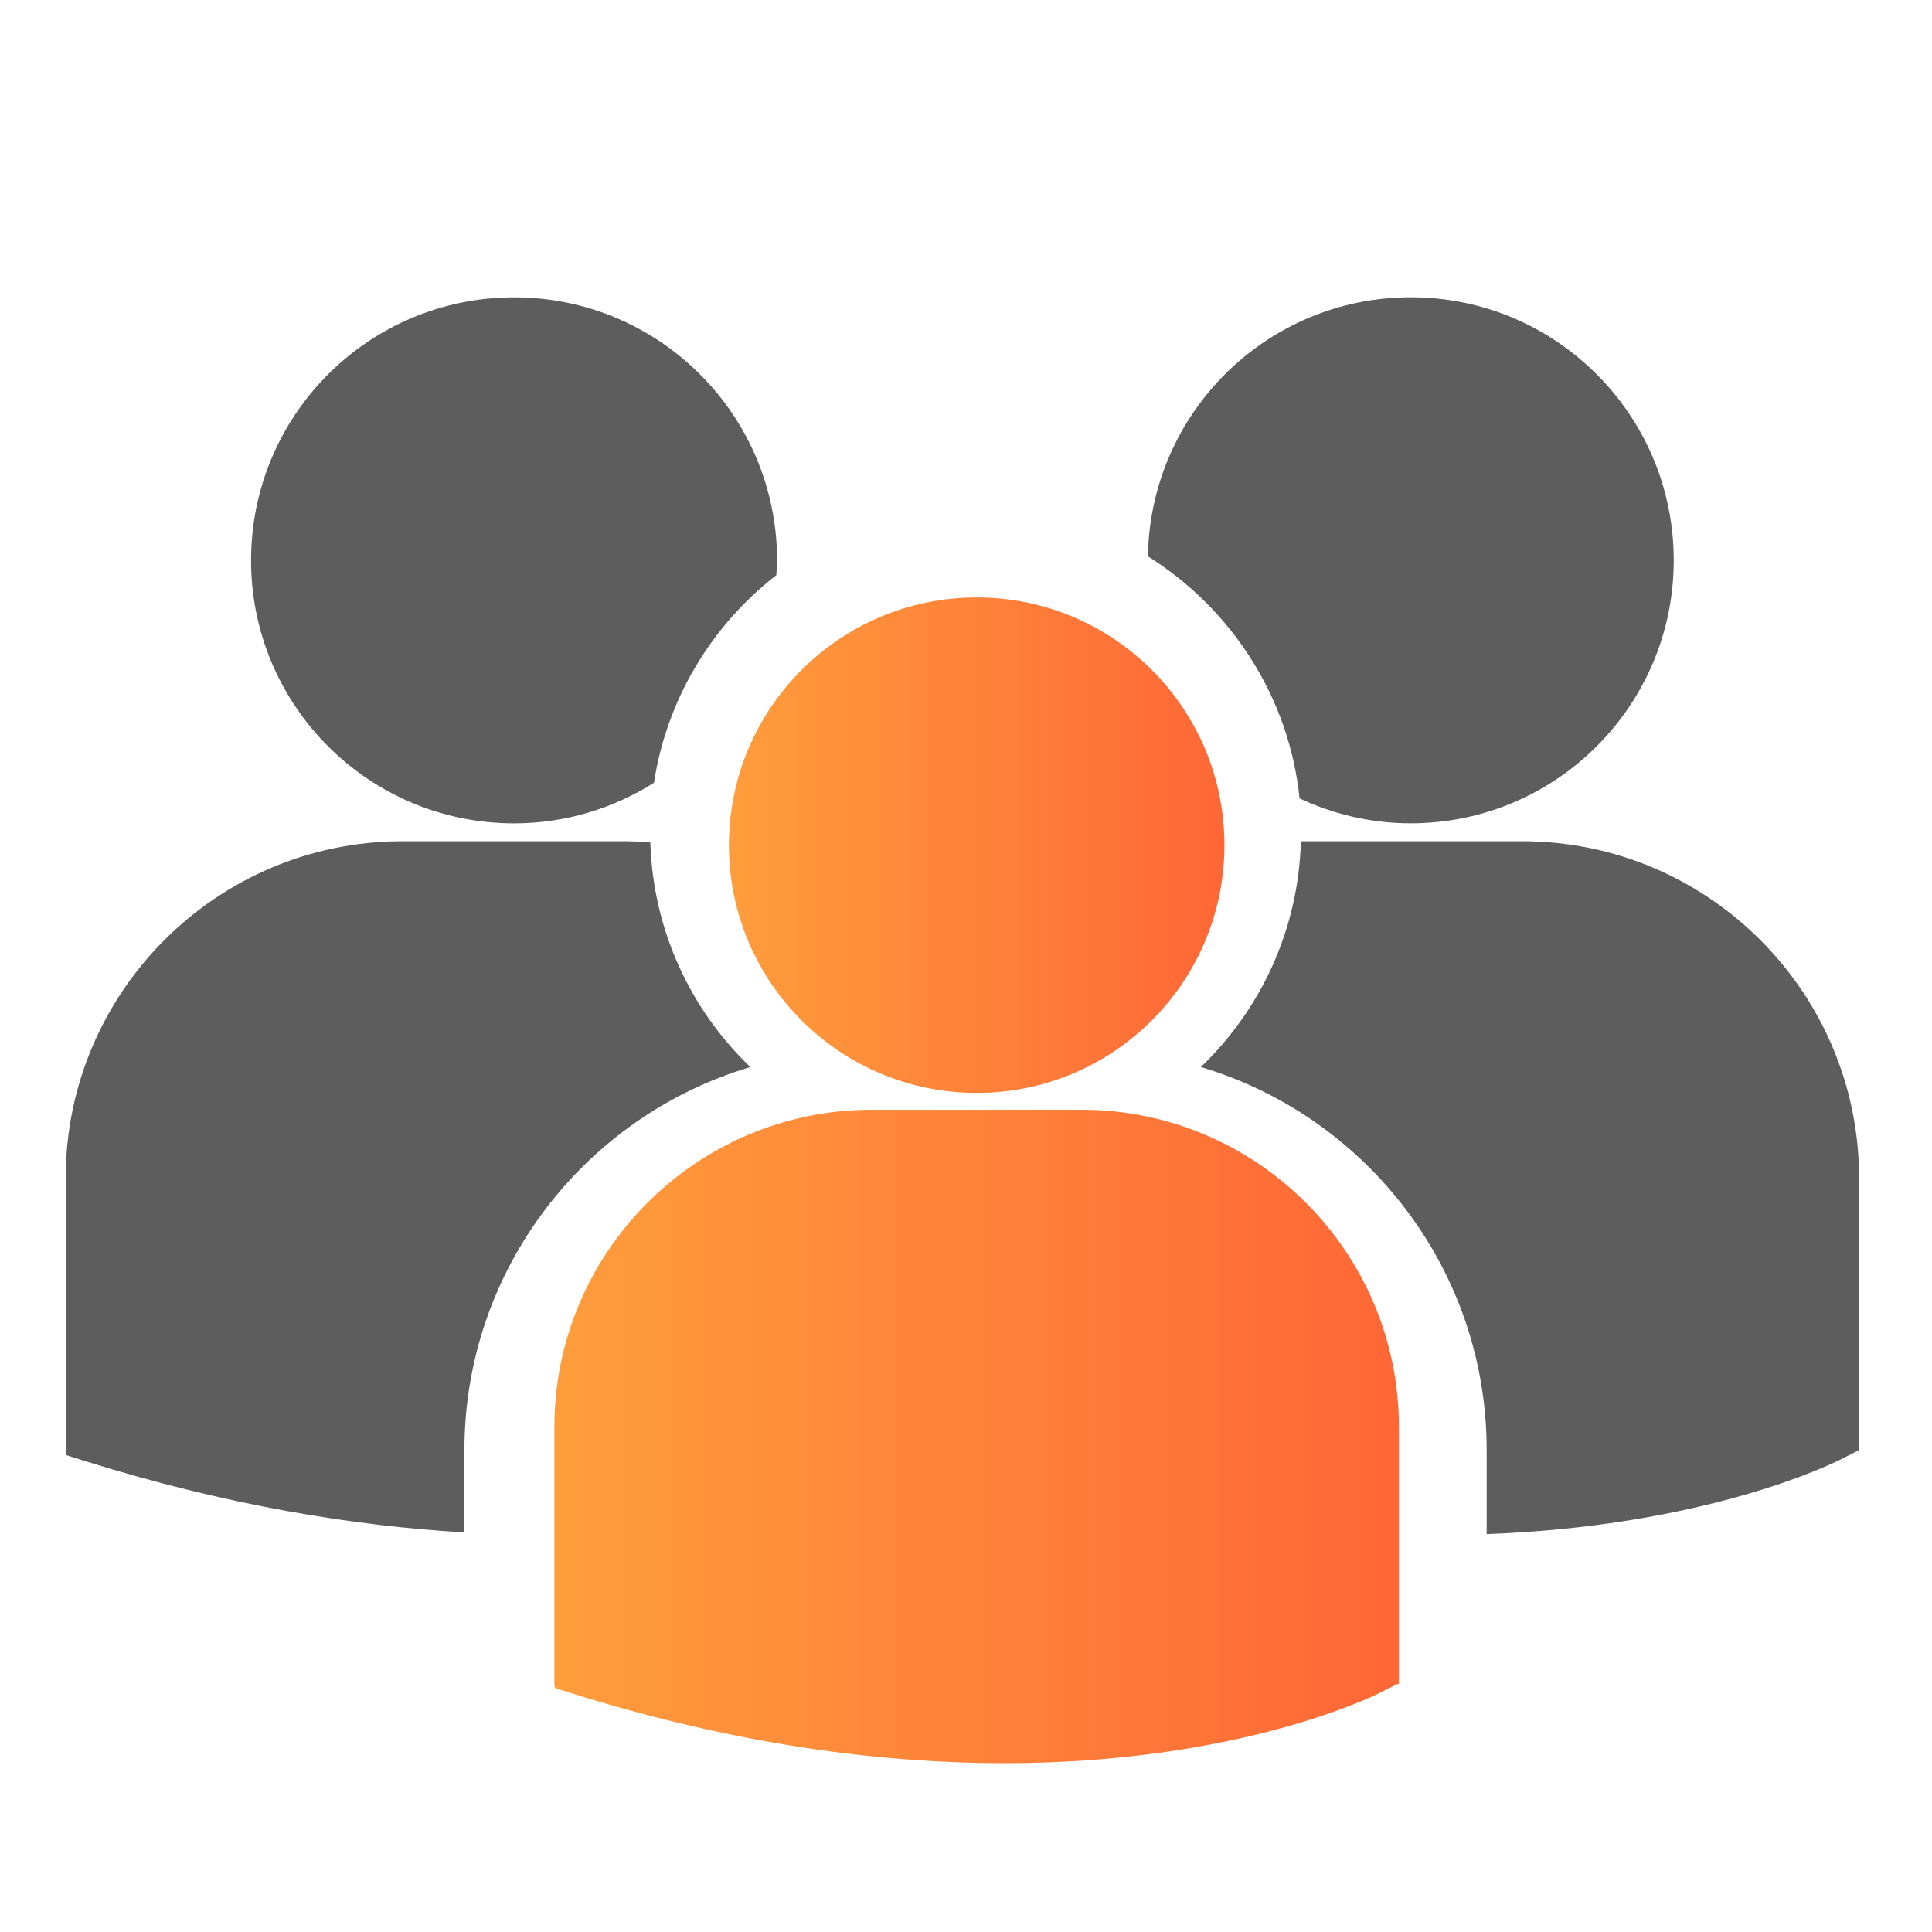 <?xml version="1.0" encoding="utf-8"?>
<!-- Generator: Adobe Illustrator 17.0.0, SVG Export Plug-In . SVG Version: 6.00 Build 0)  -->
<!DOCTYPE svg PUBLIC "-//W3C//DTD SVG 1.1//EN" "http://www.w3.org/Graphics/SVG/1.1/DTD/svg11.dtd">
<svg version="1.1" id="Capa_1" xmlns="http://www.w3.org/2000/svg" xmlns:xlink="http://www.w3.org/1999/xlink" x="0px" y="0px"
	 width="500px" height="500px" viewBox="0 0 500 500" enable-background="new 0 0 500 500" xml:space="preserve">
<linearGradient id="SVGID_1_" gradientUnits="userSpaceOnUse" x1="188.645" y1="218.73" x2="316.882" y2="218.73">
	<stop  offset="0" style="stop-color:#FF9D3C"/>
	<stop  offset="1" style="stop-color:#FF6736"/>
</linearGradient>
<path fill="url(#SVGID_1_)" d="M252.769,282.84c35.412,0,64.113-28.707,64.113-64.113s-28.707-64.108-64.113-64.108
	s-64.124,28.707-64.124,64.113S217.363,282.84,252.769,282.84z"/>
<linearGradient id="SVGID_2_" gradientUnits="userSpaceOnUse" x1="143.473" y1="371.76" x2="362.037" y2="371.76">
	<stop  offset="0" style="stop-color:#FF9D3C"/>
	<stop  offset="1" style="stop-color:#FF6736"/>
</linearGradient>
<path fill="url(#SVGID_2_)" d="M279.965,287.21h-54.402c-45.264,0-82.089,36.83-82.089,82.094v66.53l0.169,1.042l4.583,1.435
	c43.197,13.497,80.725,17.998,111.614,17.998c60.332,0,95.302-17.201,97.457-18.298l4.283-2.166h0.458v-66.541
	C362.053,324.04,325.229,287.21,279.965,287.21z"/>
<path fill="#5D5D5D" d="M297.082,143.976c21.46,13.455,36.508,36.224,39.248,62.654c8.752,4.089,18.466,6.441,28.764,6.441
	c37.597,0,68.07-30.473,68.07-68.064c0-37.597-30.473-68.07-68.07-68.07C327.856,76.948,297.65,106.877,297.082,143.976z
	 M393.98,217.716h-57.314c-0.62,22.931-10.409,43.581-25.891,58.432c42.718,12.702,73.972,52.315,73.972,99.105v21.767
	c56.59-2.074,89.2-18.112,91.349-19.19l4.547-2.305h0.487v-70.659C481.13,256.814,442.033,217.716,393.98,217.716z M133.047,213.083
	c13.316,0,25.706-3.887,36.201-10.507c3.336-21.761,15.002-40.777,31.666-53.729c0.07-1.274,0.191-2.537,0.191-3.823
	c0-37.597-30.479-68.07-68.059-68.07c-37.603,0-68.07,30.473-68.07,68.07C64.977,182.604,95.444,213.083,133.047,213.083z
	 M194.178,276.148c-15.407-14.776-25.161-35.315-25.874-58.107c-2.126-0.156-4.228-0.324-6.395-0.324h-57.754
	c-48.058,0-87.155,39.097-87.155,87.15v70.648l0.18,1.089l4.865,1.535c36.792,11.486,69.628,16.78,98.149,18.448v-21.333
	C120.206,328.464,151.449,288.862,194.178,276.148z"/>
</svg>
